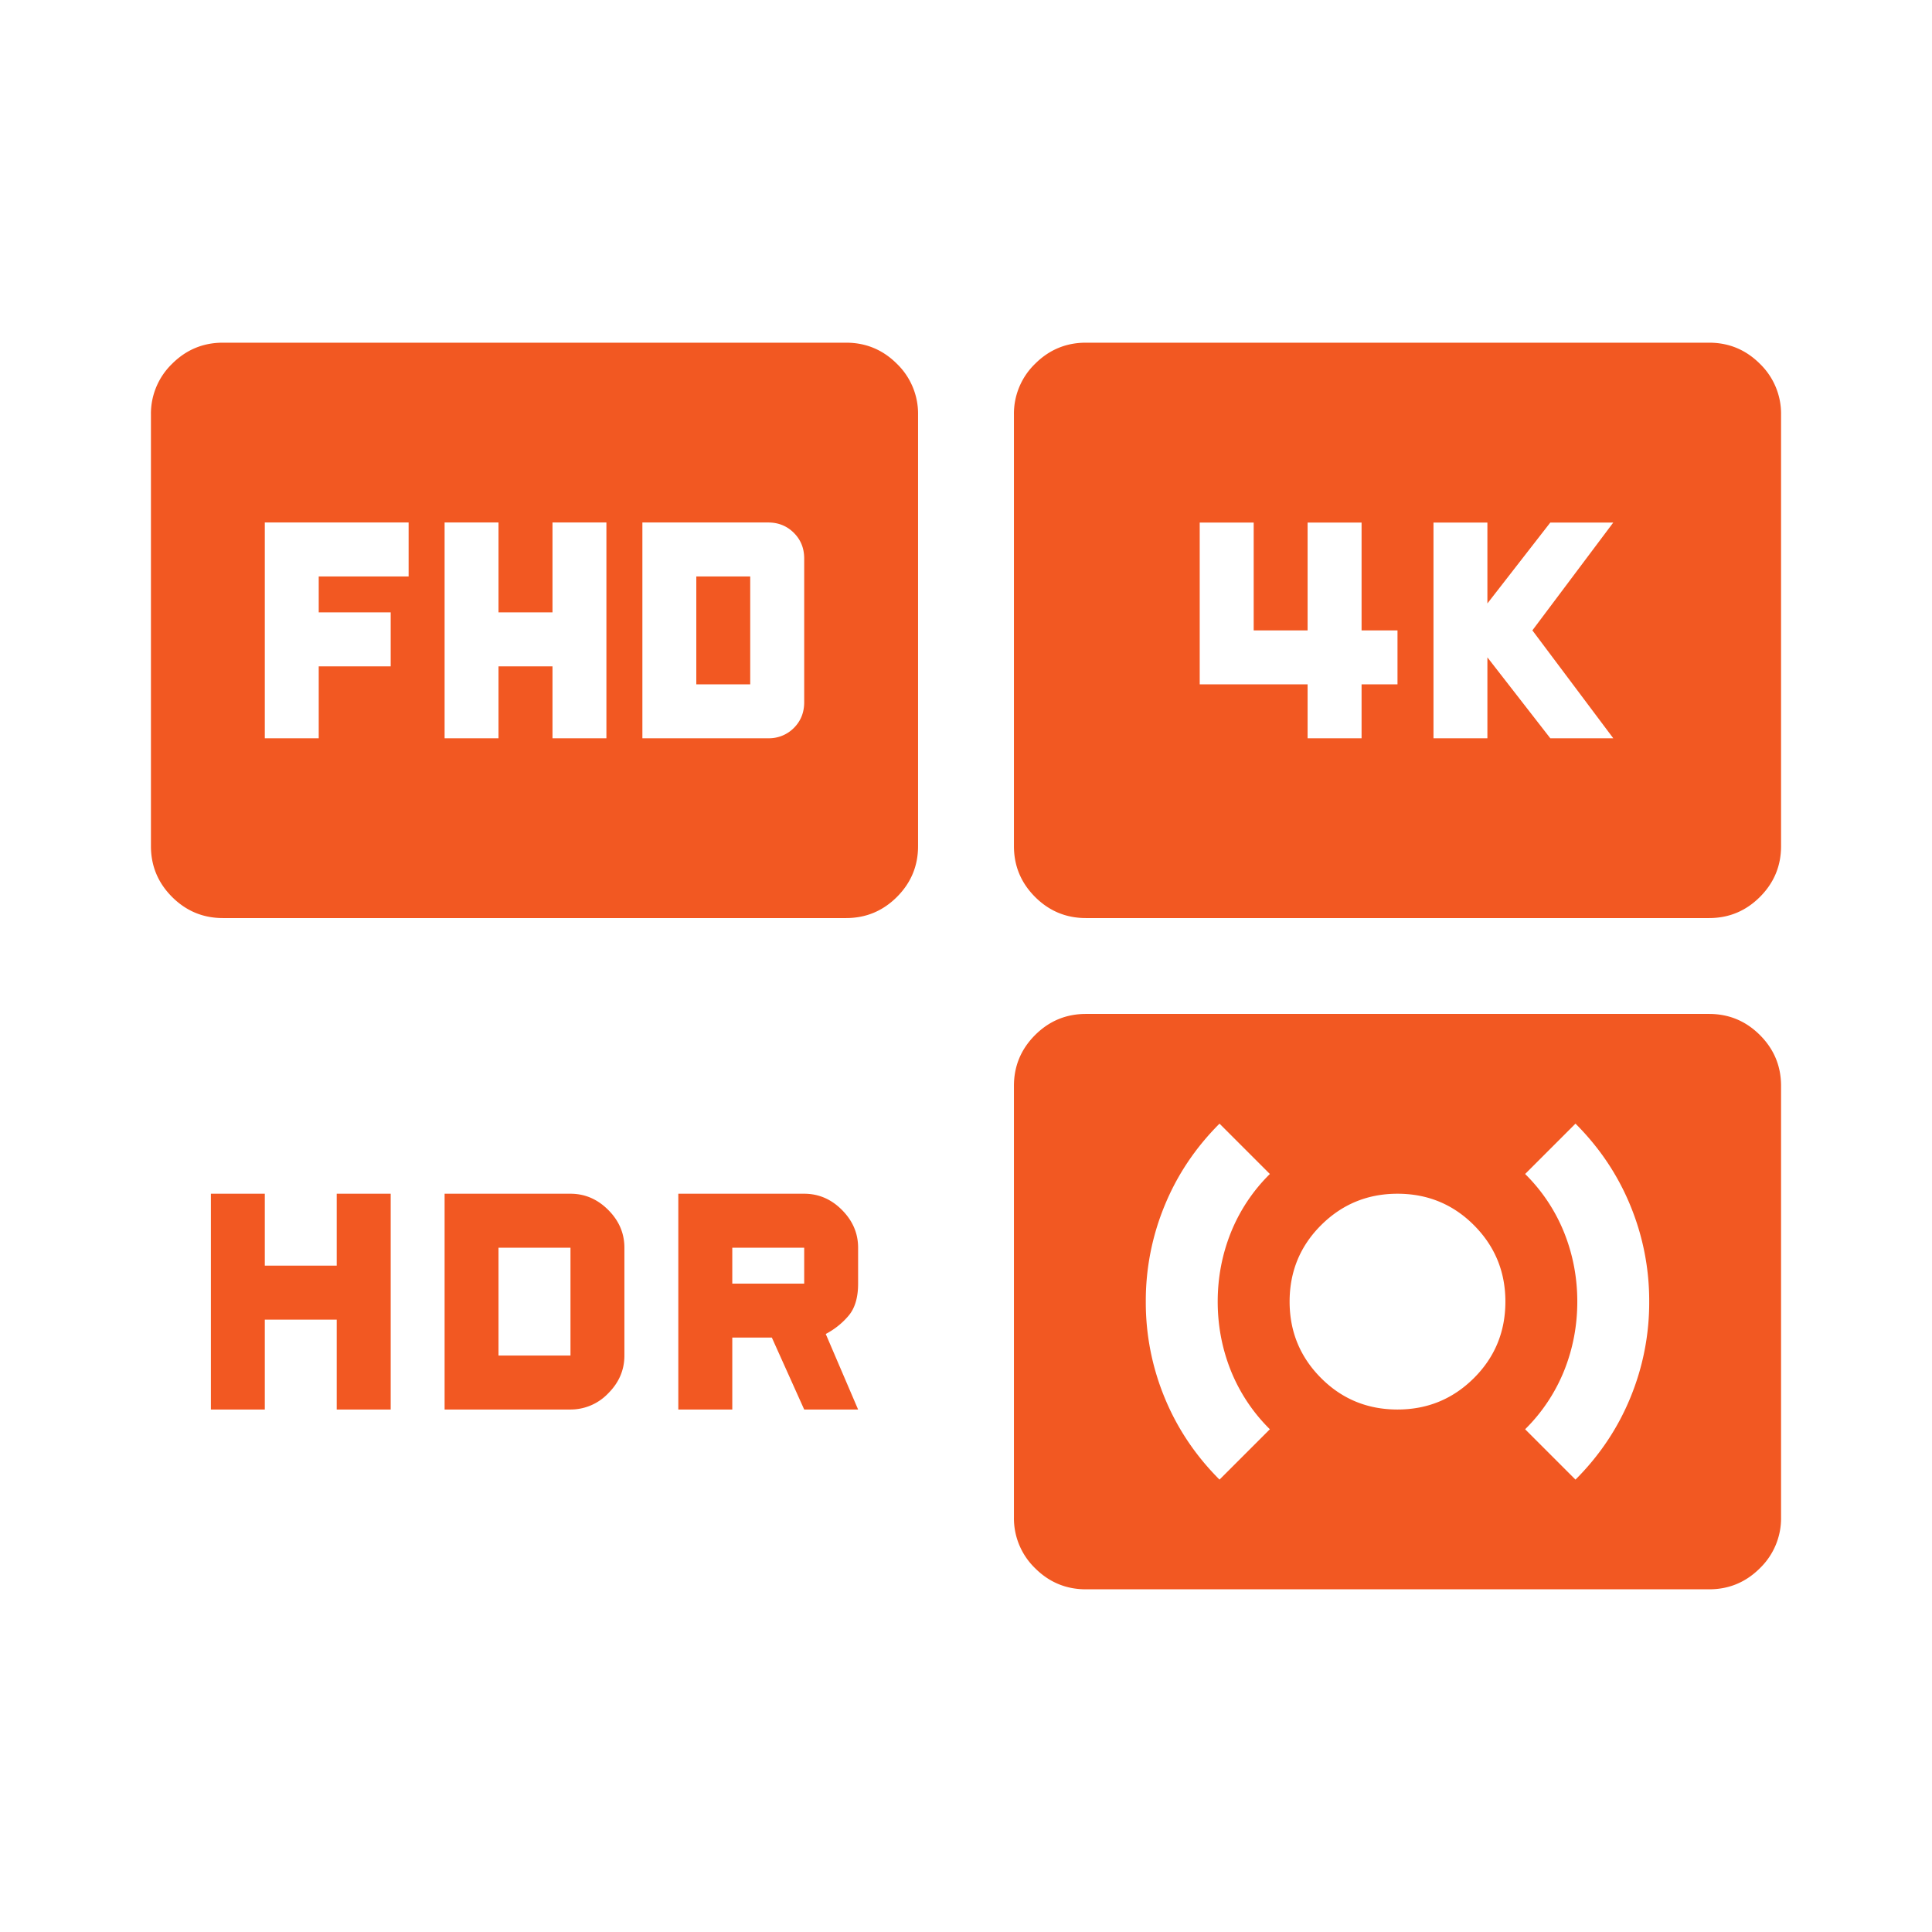 <svg xmlns="http://www.w3.org/2000/svg" width="100%" height="100%" viewBox="0 0 32 32" fill-rule="evenodd" stroke-linejoin="round" stroke-miterlimit="2"><path d="M28.309 5.676c.327 0 .608.117.841.35a1.15 1.15 0 0 1 .35.842v7.147c0 .327-.117.608-.35.841s-.514.35-.841.35H17.985c-.327 0-.608-.117-.841-.35s-.35-.514-.35-.841V6.868a1.15 1.15 0 0 1 .35-.842c.233-.233.514-.35.841-.35h10.324zm-8.438 2.979v2.68h1.787v.893h.894v-.893h.595v-.894h-.595V8.655h-.894v1.786h-.893V8.655h-.894zm3.872 0v3.573h.893v-1.34l1.042 1.34h1.043l-1.34-1.787 1.34-1.786h-1.043l-1.042 1.34v-1.34h-.893zM3.691 15.206c-.327 0-.608-.117-.841-.35s-.35-.514-.35-.841V6.868a1.15 1.15 0 0 1 .35-.842c.233-.233.514-.35.841-.35h10.324c.327 0 .608.117.841.35a1.15 1.15 0 0 1 .35.842v7.147c0 .327-.117.608-.35.841s-.514.35-.841.35H3.691zm.695-2.978h.893v-1.191h1.192v-.894H5.279v-.595h1.489v-.894H4.386v3.574zm2.978 0h.893v-1.191h.894v1.191h.893V8.654h-.893v1.489h-.894V8.654h-.893v3.574zm3.276 0h2.084a.58.58 0 0 0 .425-.171c.114-.114.171-.256.171-.425V9.25c0-.169-.057-.31-.171-.424s-.256-.172-.425-.172H10.64v3.574zm.893-.893V9.548h.893v1.787h-.893zm-.298 12.011v-3.574h2.085c.238 0 .447.089.625.268s.268.387.268.626v.595c0 .228-.052.405-.156.529s-.231.226-.38.305l.536 1.251h-.893l-.536-1.192h-.655v1.192h-.894zm.894-2.085h1.191v-.595h-1.191v.595zm-8.636 2.085v-3.574h.893v1.191h1.191v-1.191h.894v3.574h-.894v-1.489H4.386v1.489h-.893zm3.871 0v-3.574h2.085c.238 0 .446.089.625.268s.268.387.268.626v1.786c0 .239-.089.447-.268.626a.86.86 0 0 1-.625.268H7.364zm.893-.894h1.192v-1.786H8.257v1.786zm9.728 3.872c-.327 0-.608-.117-.841-.35a1.15 1.15 0 0 1-.35-.842v-7.147c0-.327.117-.608.35-.841s.514-.35.841-.35h10.324c.327 0 .608.117.841.35s.35.514.35.841v7.147a1.15 1.15 0 0 1-.35.842c-.233.233-.514.35-.841.35H17.985zm2.214-1.817l.834-.834a2.87 2.87 0 0 1-.648-.975c-.144-.362-.216-.742-.216-1.139s.072-.777.216-1.139a2.86 2.86 0 0 1 .648-.975l-.834-.834c-.397.397-.7.848-.908 1.355a4.13 4.13 0 0 0-.313 1.593 4.13 4.13 0 0 0 .313 1.593c.208.506.511.958.908 1.355zm5.896 0c.397-.397.7-.849.908-1.355a4.13 4.13 0 0 0 .313-1.593 4.13 4.13 0 0 0-.313-1.593c-.208-.507-.511-.958-.908-1.355l-.834.834a2.86 2.86 0 0 1 .648.975c.144.362.216.742.216 1.139s-.072.777-.216 1.139a2.87 2.87 0 0 1-.648.975l.834.834zm-2.948-1.161c.496 0 .918-.174 1.266-.521s.521-.77.521-1.266-.174-.918-.521-1.266-.77-.521-1.266-.521-.918.174-1.266.521-.521.77-.521 1.266.174.918.521 1.266.77.521 1.266.521z" fill="#f25822"/></svg>